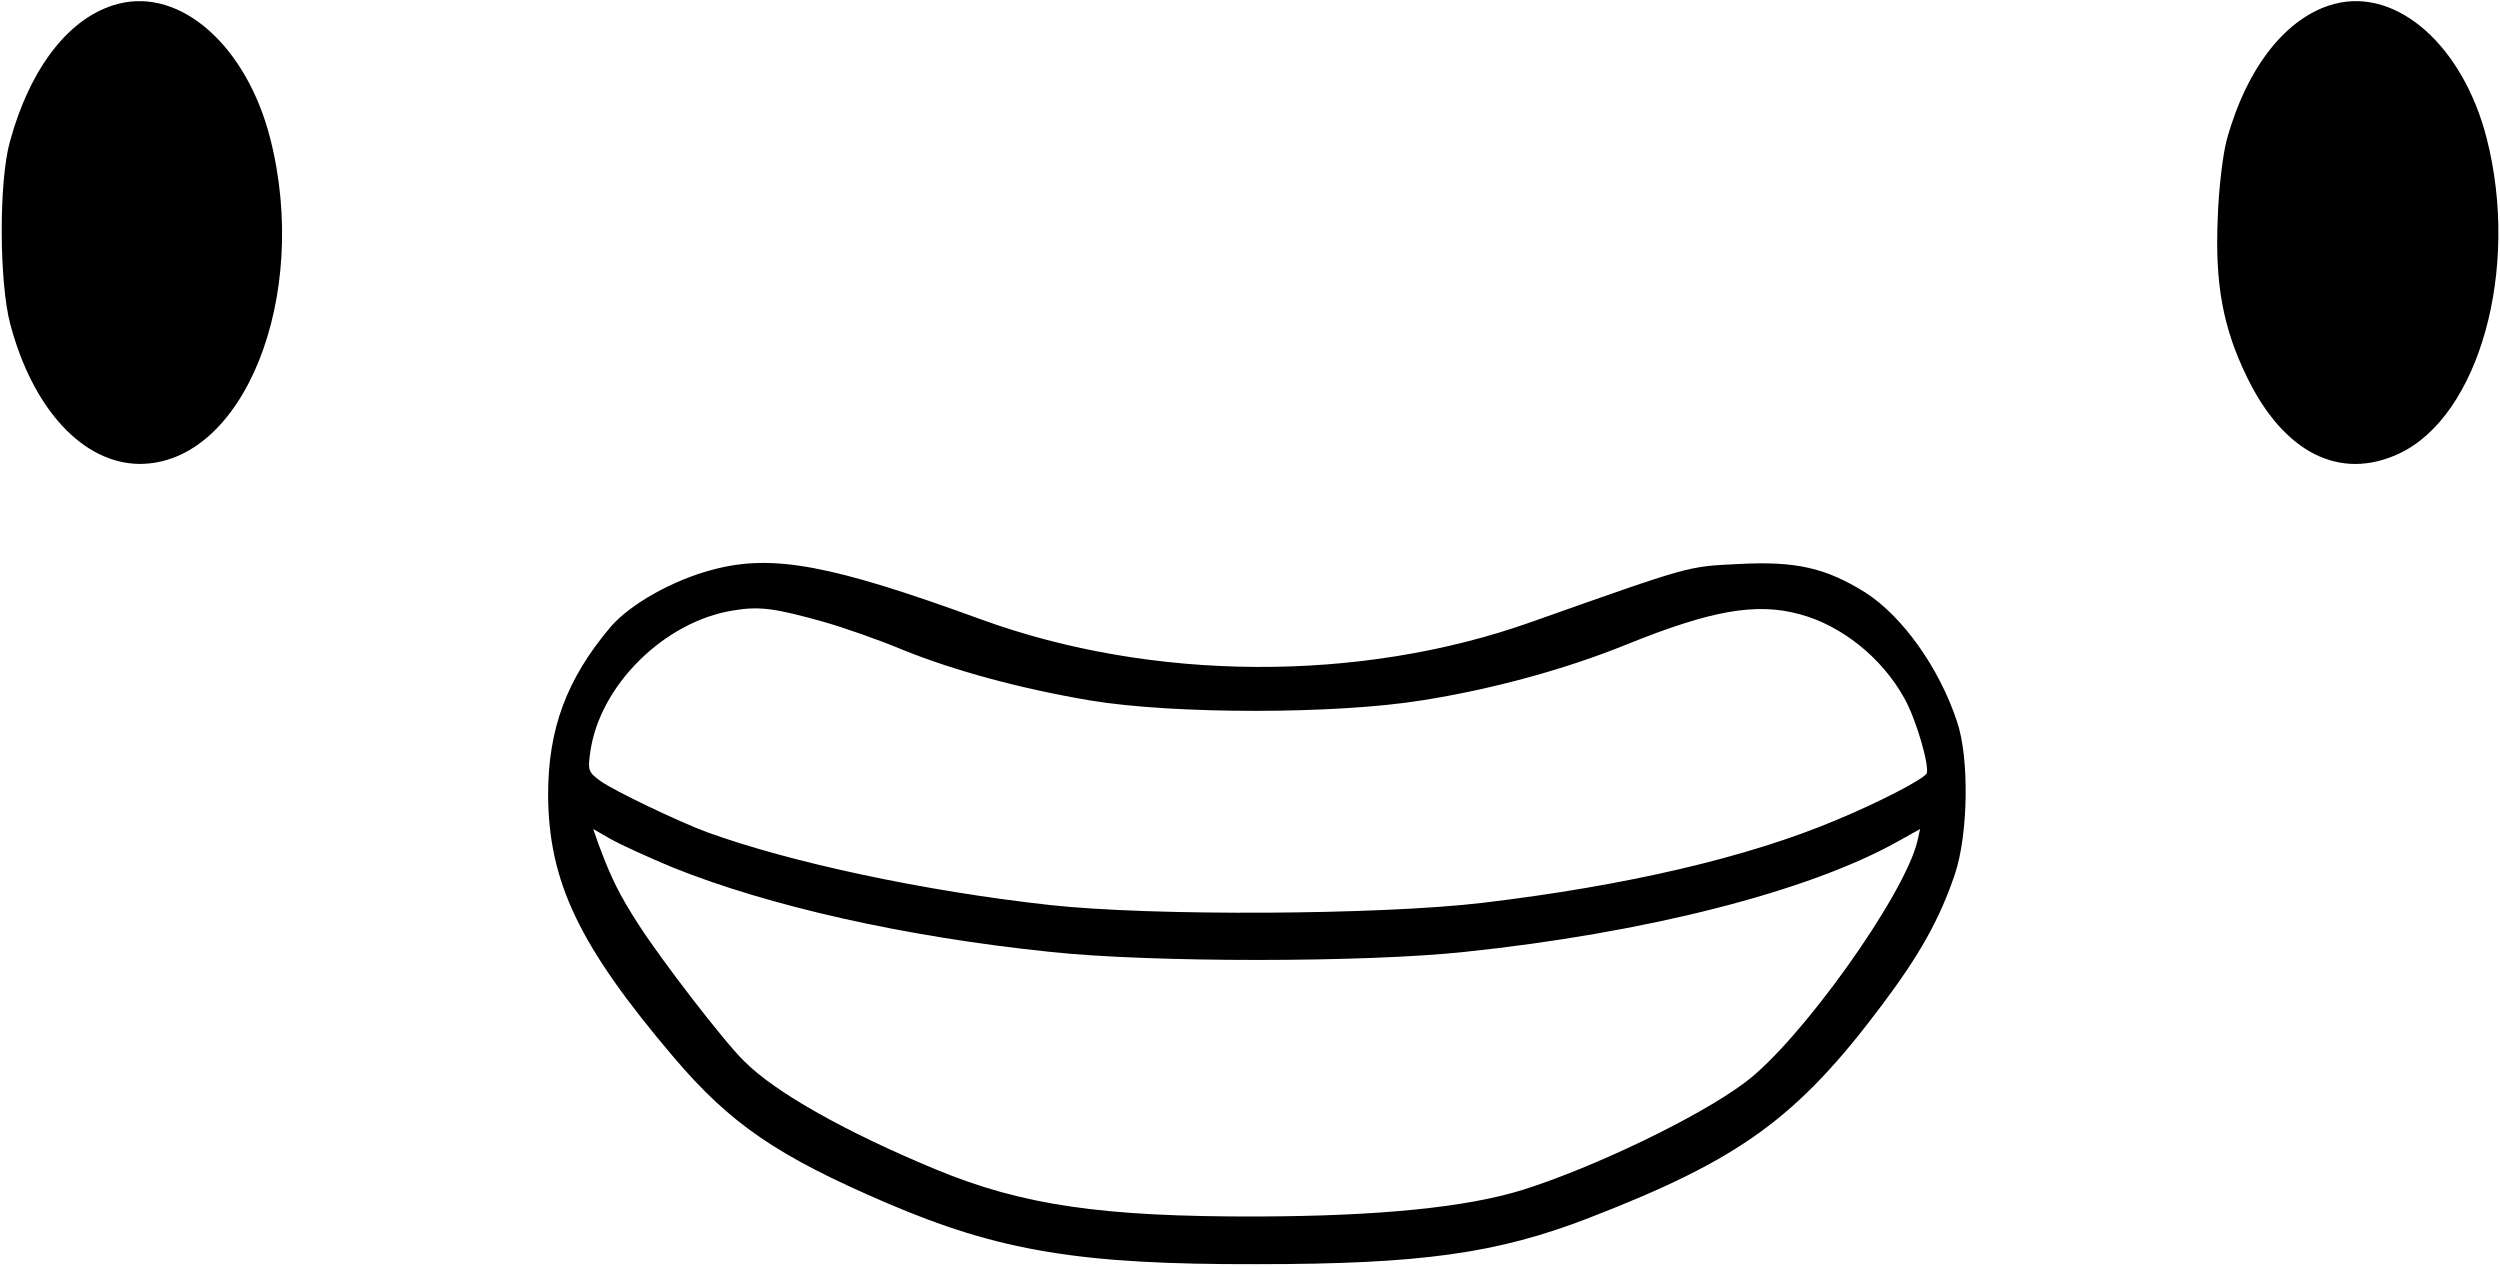 <?xml version="1.0" standalone="no"?>
<!DOCTYPE svg PUBLIC "-//W3C//DTD SVG 20010904//EN"
 "http://www.w3.org/TR/2001/REC-SVG-20010904/DTD/svg10.dtd">
<svg version="1.0" xmlns="http://www.w3.org/2000/svg"
 width="582pt" height="295pt" viewBox="0 0 582 295"
 preserveAspectRatio="xMidYMid meet">
<g transform="translate(0,295) scale(0.1,-0.1)"
fill="#000000" stroke="none">
<path d="M275 2941 c-112 -29 -204 -146 -252 -321 -26 -93 -25 -328 1 -425 53
-199 170 -324 301 -325 242 0 398 389 304 758 -55 215 -208 351 -354 313z"/>
<path d="M5435 2941 c-111 -29 -204 -146 -251 -316 -9 -33 -19 -115 -21 -181
-7 -155 12 -257 68 -372 86 -177 217 -242 354 -178 186 87 282 429 204 734
-55 215 -208 351 -354 313z"/>
<path d="M1660 1624 c-93 -24 -194 -81 -239 -134 -102 -121 -145 -237 -145
-390 1 -203 72 -352 293 -612 131 -154 240 -229 494 -338 263 -113 452 -144
862 -143 384 0 561 25 775 108 351 136 484 232 681 495 88 117 135 201 170
305 31 92 34 270 5 355 -42 127 -128 246 -214 301 -92 57 -161 73 -294 66
-121 -6 -107 -2 -483 -135 -399 -142 -883 -139 -1281 6 -348 127 -485 153
-624 116z m255 -121 c50 -14 132 -43 182 -64 123 -50 277 -92 443 -120 195
-32 572 -32 773 1 164 26 334 73 472 129 198 80 303 99 405 71 97 -26 191
-101 243 -195 28 -49 60 -161 52 -176 -9 -14 -111 -67 -210 -108 -206 -87
-489 -153 -825 -193 -239 -28 -767 -31 -1005 -5 -291 32 -605 99 -800 170 -67
25 -213 95 -246 118 -29 21 -31 25 -25 67 21 156 173 306 334 331 60 10 96 5
207 -26z m-350 -572 c223 -90 541 -162 880 -197 232 -25 732 -25 965 0 420 44
799 140 1008 257 l52 29 -6 -27 c-29 -126 -274 -469 -403 -564 -107 -80 -351
-197 -516 -249 -132 -41 -335 -61 -615 -62 -364 -1 -549 26 -750 109 -210 87
-376 180 -448 253 -48 47 -193 236 -245 317 -46 71 -65 111 -93 186 l-13 37
42 -24 c23 -13 87 -42 142 -65z"/>
</g>
</svg>

